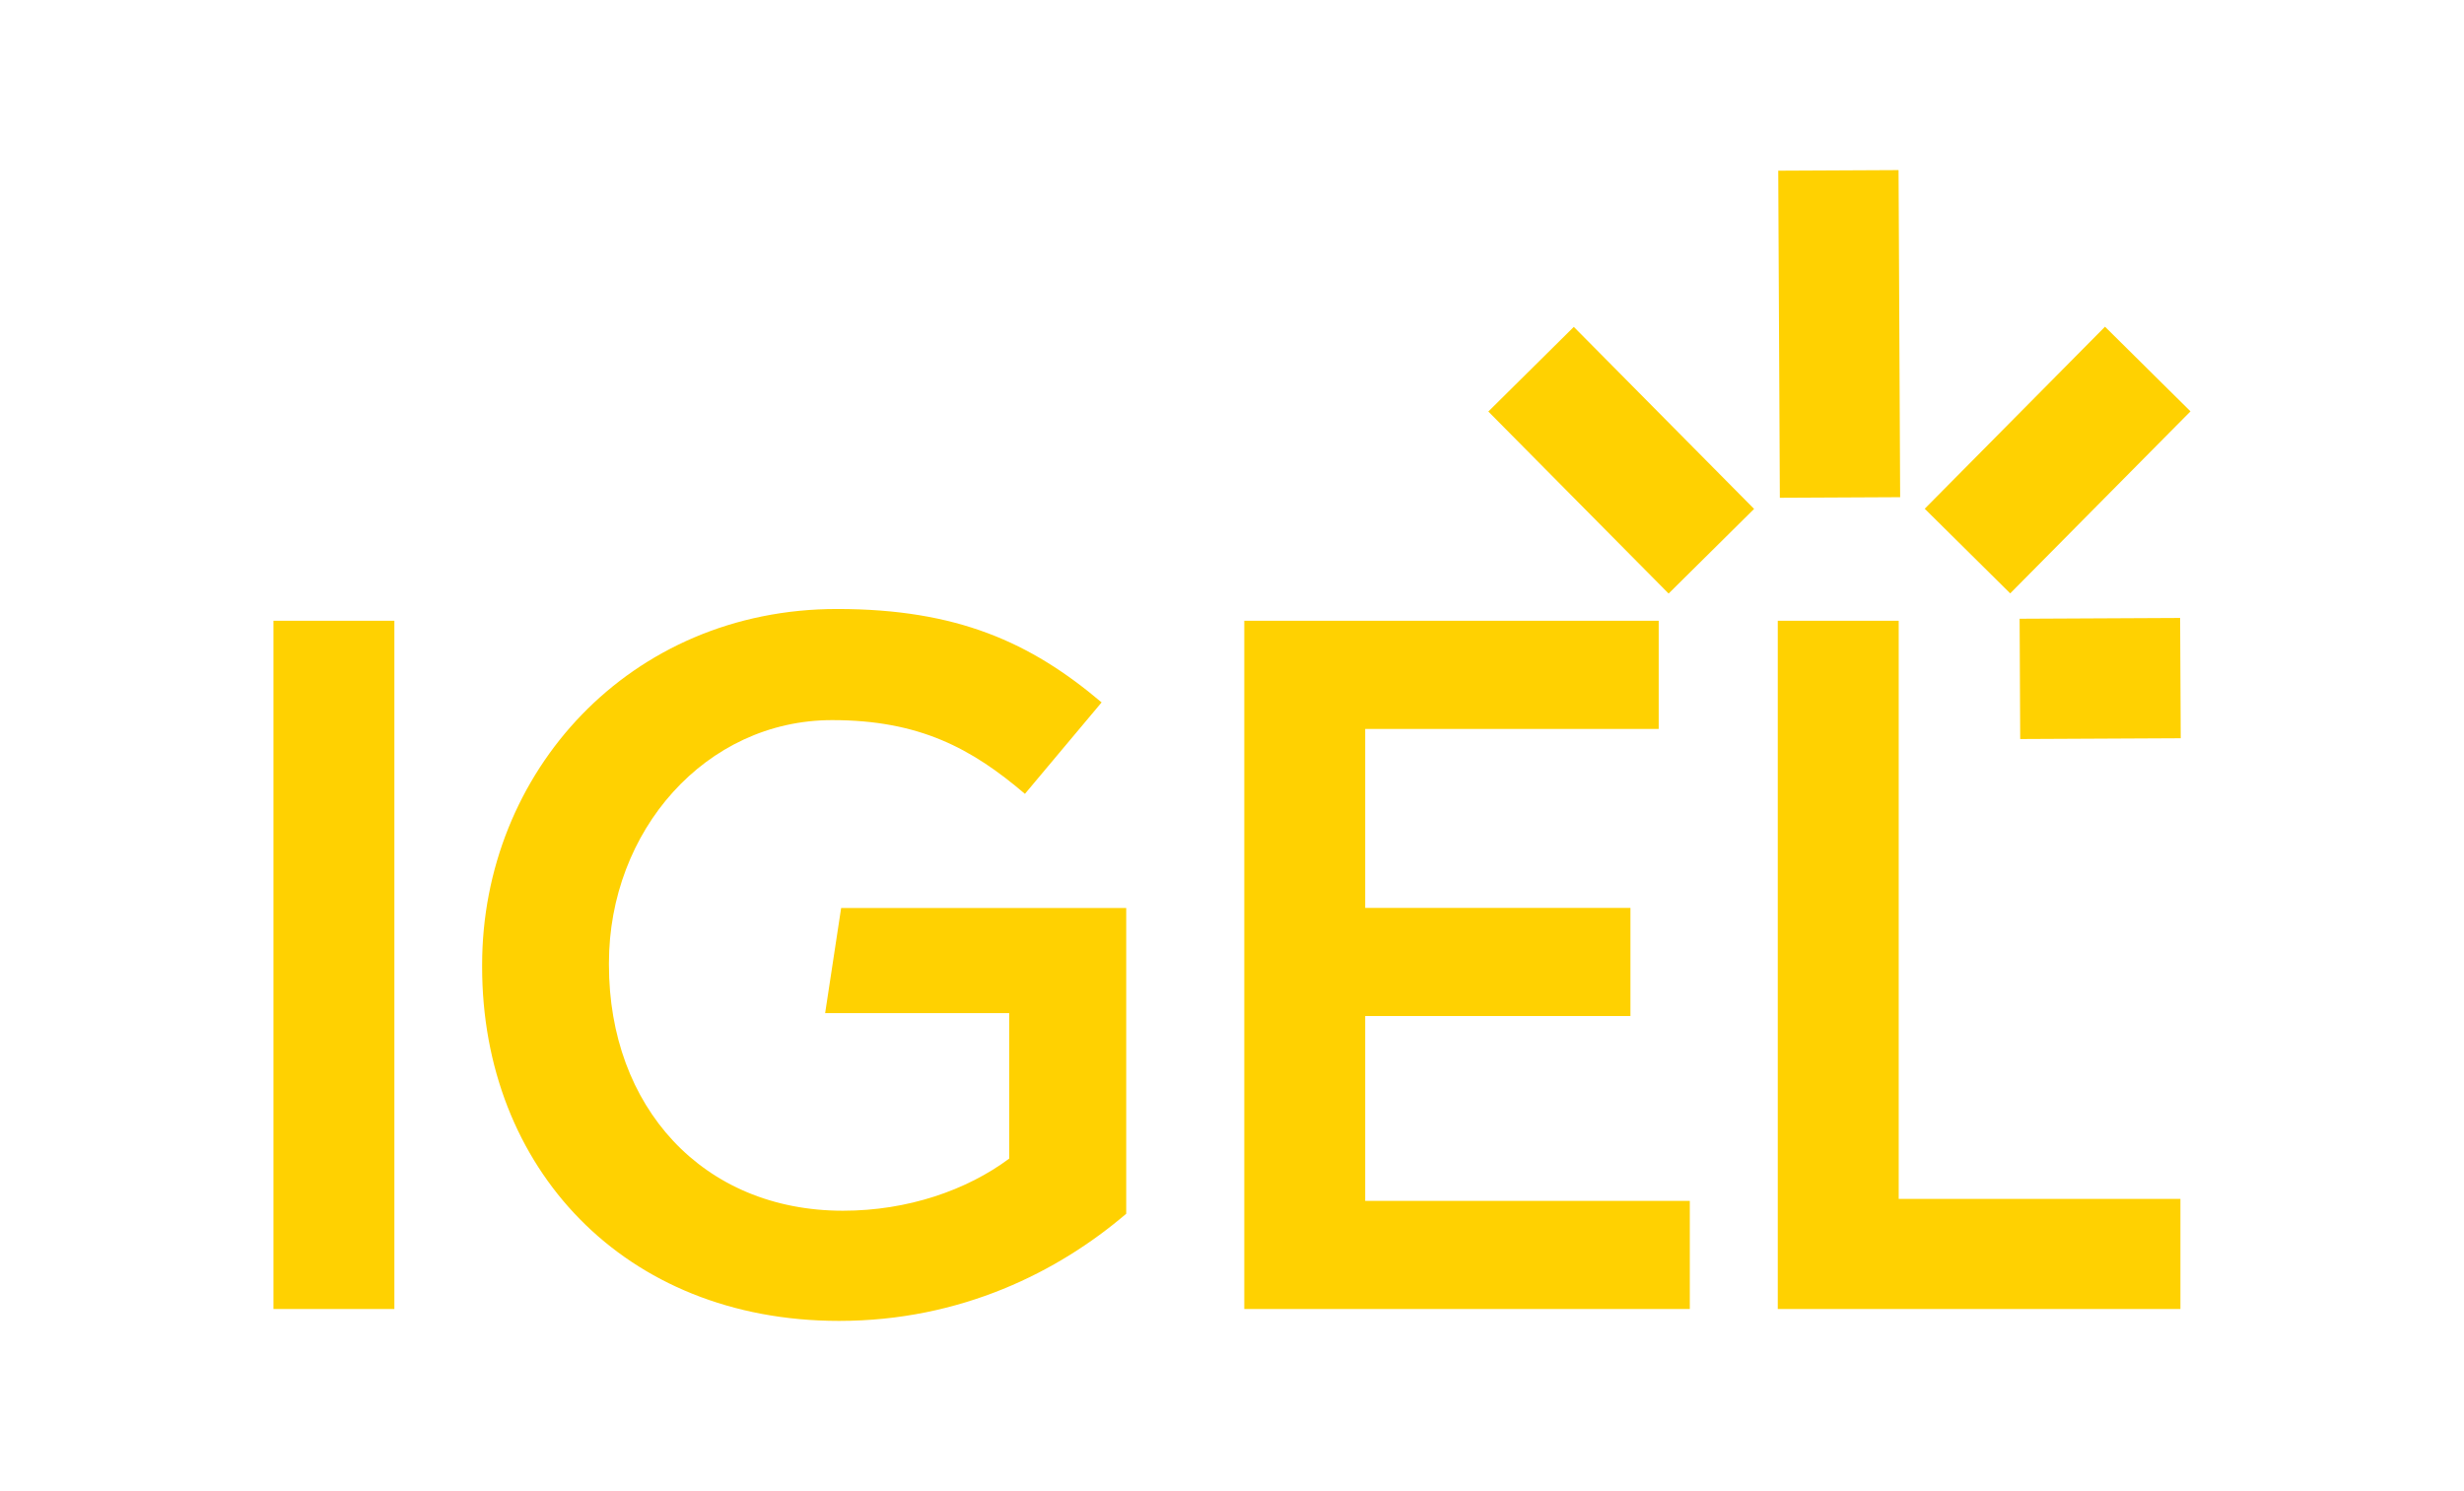 <?xml version="1.0" encoding="UTF-8"?><svg id="Lager_1" xmlns="http://www.w3.org/2000/svg" viewBox="0 0 360.25 218.03"><defs><style>.cls-1{fill:#ffd101;stroke-width:0px;}</style></defs><rect class="cls-1" x="260.1" y="24.93" width="17.59" height="47.83" transform="translate(-.23 1.3) rotate(-.28)"/><rect class="cls-1" x="282.11" y="58.49" width="37.46" height="17.59" transform="translate(41.34 233.69) rotate(-45.28)"/><rect class="cls-1" x="228.23" y="48.55" width="17.59" height="37.46" transform="translate(21.27 186.27) rotate(-44.72)"/><rect class="cls-1" x="295.32" y="90.43" width="23.47" height="17.59" transform="translate(-.48 1.49) rotate(-.28)"/><rect class="cls-1" x="39.98" y="90.77" width="17.68" height="100.64"/><path class="cls-1" d="m120.65,148.14h26.9v21.28c-6.18,4.6-14.81,7.62-24.3,7.62-20.56,0-34.22-15.24-34.22-35.94v-.29c0-19.27,14.09-35.51,32.64-35.51,12.8,0,20.42,4.17,28.18,10.78l11.21-13.37c-10.35-8.77-21.13-13.66-38.67-13.66-30.34,0-51.9,23.87-51.9,52.05v.29c0,29.33,20.7,51.76,52.19,51.76,17.83,0,32.06-7.19,41.98-15.67v-44.71h-41.68l-2.34,15.38Z"/><polygon class="cls-1" points="199.6 148.57 238.38 148.57 238.38 132.76 199.6 132.76 199.6 106.59 242.51 106.59 242.51 90.77 181.92 90.77 181.92 191.41 247.06 191.41 247.06 175.6 199.6 175.6 199.6 148.57"/><polygon class="cls-1" points="277.6 90.77 259.92 90.77 259.92 191.41 318.79 191.41 318.79 175.31 277.6 175.31 277.6 90.77"/></svg>